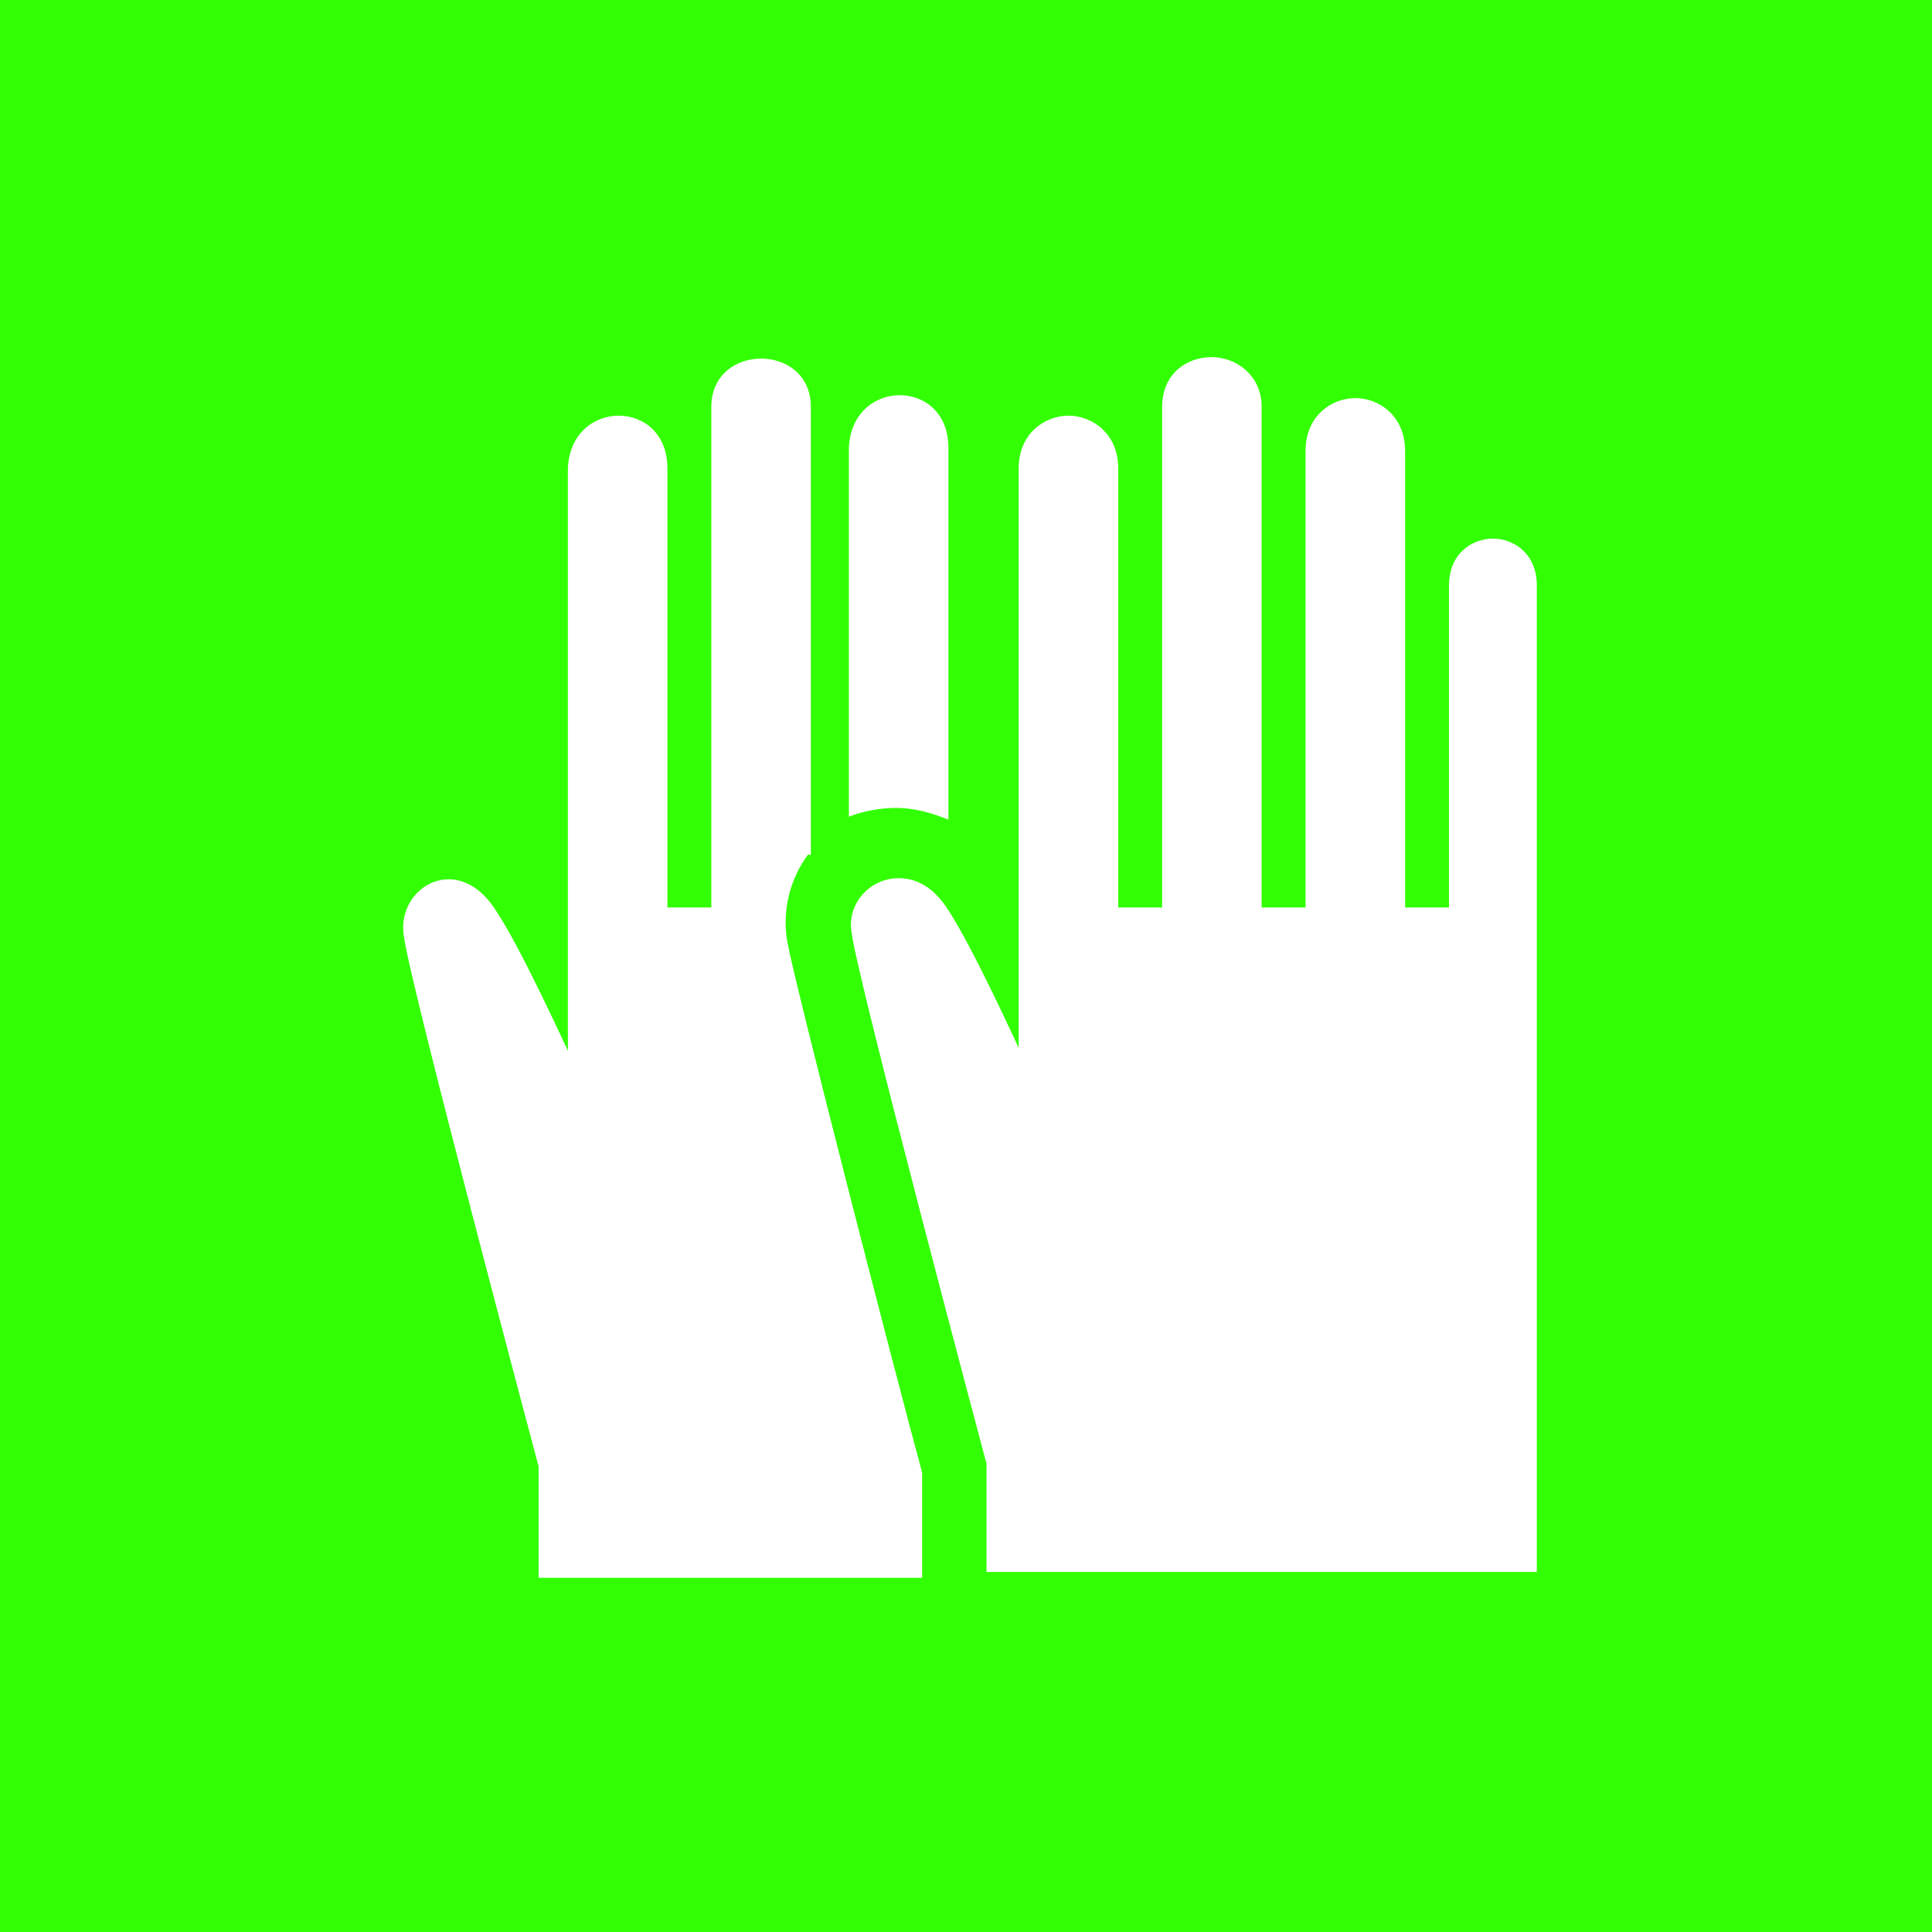 <?xml version="1.0" encoding="utf-8"?>
<!-- Generator: Adobe Illustrator 21.0.0, SVG Export Plug-In . SVG Version: 6.00 Build 0)  -->
<svg version="1.1" xmlns="http://www.w3.org/2000/svg" xmlns:xlink="http://www.w3.org/1999/xlink" x="0px" y="0px"
	 viewBox="0 0 66 66" style="enable-background:new 0 0 66 66;" xml:space="preserve">
<style type="text/css">
	.st0{fill:#33FF04;}
	.st1{fill:#FFFFFF;}
</style>
<g id="Layer_1">
	<rect class="st0" width="66" height="66"/>
</g>
<g id="rukavice">
	<path class="st1" d="M30.6,27.6c-0.5,0-1.1,0.1-1.6,0.3l0-12.6c0.1-2.4,3.4-2.4,3.4,0l0,12.7C31.9,27.8,31.3,27.6,30.6,27.6
		L30.6,27.6z M27.6,29.2c-0.6,0.8-0.9,1.9-0.7,3c0.3,1.6,3.7,14.8,4.6,18.1v3.6H18.4v-3.8c0,0-4.4-16.5-4.6-18.1
		c-0.3-1.7,1.9-3,3.2-0.8c0.8,1.2,2.4,4.7,2.4,4.7V16c0.1-2.4,3.4-2.4,3.4,0v15h1.5V13.9c0-2.2,3.4-2.2,3.4,0V29.2 M33.7,53.8v-3.8
		c0,0-4.4-16.5-4.6-18.1c-0.2-1,0.6-1.9,1.6-1.9c0.6,0,1.2,0.3,1.7,1.1c0.8,1.2,2.4,4.7,2.4,4.7V16c0-1.2,0.9-1.8,1.7-1.8
		c0.8,0,1.7,0.6,1.7,1.8v15h1.5V13.9c0-1.1,0.8-1.7,1.7-1.7c0.8,0,1.7,0.6,1.7,1.7V31l1.5,0l0-15.6c0-1.2,0.9-1.8,1.7-1.8
		c0.8,0,1.7,0.6,1.7,1.8l0,15.6l1.5,0l0-11h0c0-1.1,0.8-1.6,1.5-1.6c0.7,0,1.5,0.5,1.5,1.6v33.7H33.7z"/>
</g>
</svg>
